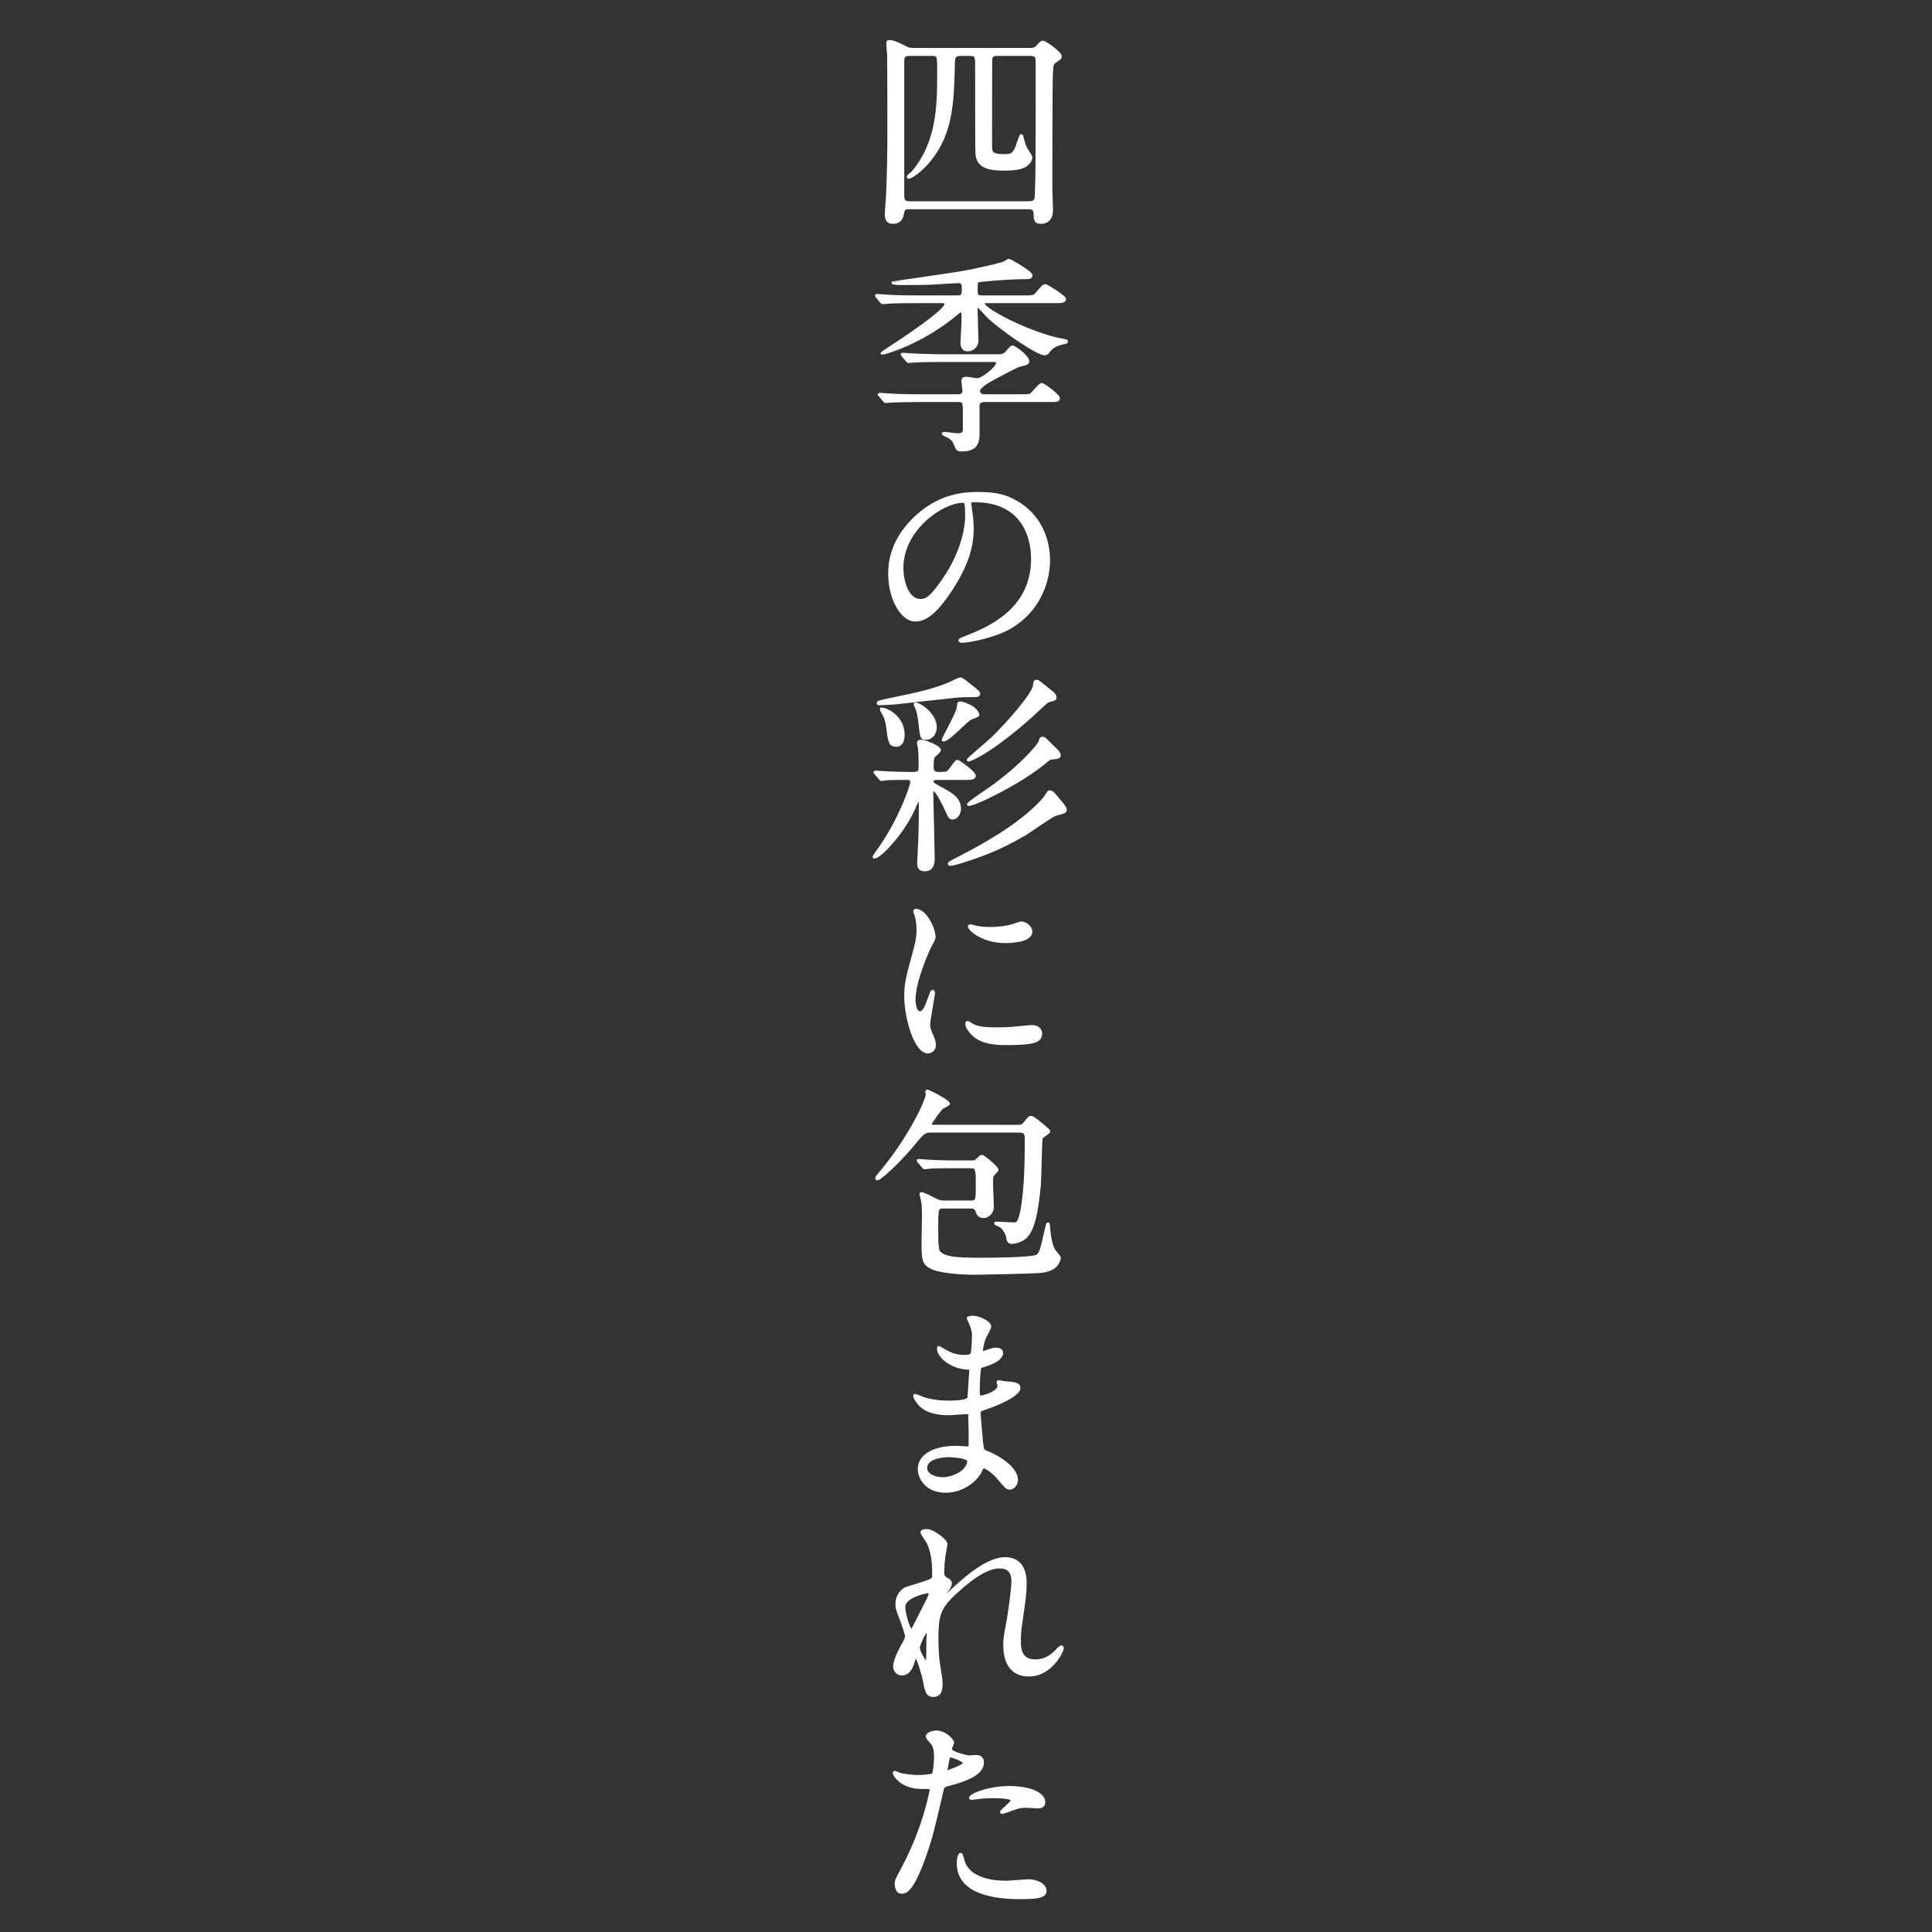 <?xml version="1.0" encoding="utf-8"?>
<!-- Generator: Adobe Illustrator 15.1.0, SVG Export Plug-In . SVG Version: 6.00 Build 0)  -->
<!DOCTYPE svg PUBLIC "-//W3C//DTD SVG 1.1//EN" "http://www.w3.org/Graphics/SVG/1.1/DTD/svg11.dtd">
<svg version="1.1" id="レイヤー_2" xmlns="http://www.w3.org/2000/svg" xmlns:xlink="http://www.w3.org/1999/xlink" x="0px"
	 y="0px" width="250px" height="250px" viewBox="0 0 250 250" enable-background="new 0 0 250 250" xml:space="preserve">
<rect x="0" y="0" width="250" height="250" fill="#333333" stroke="none"/>
<g>
	<path fill="#FFFFFF" stroke="#FFFFFF" stroke-width="0.3" stroke-miterlimit="10" d="M117.723,26.923c-0.539,0-0.783,0-0.891,0.675
		c-0.081,0.404-0.216,1.215-1.322,1.215c-0.81,0-0.863-0.676-0.863-1.107c0-0.351,0.135-2.078,0.162-2.482
		c0.135-3.293,0.162-5.643,0.162-7.748c0-1.053,0-9.527-0.027-10.338c-0.027-0.216-0.108-1.215-0.108-1.457
		c0-0.217,0-0.352,0.243-0.352c0.621,0,1.674,0.567,2.051,0.756c0.432,0.243,0.648,0.27,1.161,0.27h14.899
		c0.433,0,0.729-0.053,0.973-0.297c0.54-0.566,0.594-0.646,0.783-0.646c0.297,0,2.293,1.402,2.293,1.861
		c0,0.244,0,0.244-0.674,0.702c-0.354,0.243-0.405,0.351-0.459,1.35c-0.082,1.026-0.082,12.417-0.082,15.035
		c0,0.378,0.082,2.268,0.082,2.699c0,0.433,0,1.755-1.435,1.755c-0.729,0-0.756-0.378-0.78-1.215
		c-0.027-0.675-0.539-0.675-0.836-0.675L117.723,26.923L117.723,26.923z M117.723,7.083c-0.729,0-0.863,0.216-0.863,0.891v16.952
		c0,0.917,0,1.268,0.863,1.268h15.359c0.945,0,0.945-0.377,0.973-1.025c0.107-2.268,0.107-3.725,0.107-16.897
		c0-0.837,0-1.188-0.864-1.188h-4.157c-0.404,0-0.756,0-0.891,0.485c-0.027,0.189-0.027,10.501-0.027,11.148
		c0,0.945,0,1.377,1.646,1.377c0.999,0,1.134-0.081,1.564-0.811c0.135-0.242,0.594-1.781,0.703-1.781
		c0.104,0,0.135,0.081,0.158,0.27c0.219,0.783,0.271,1.026,0.54,1.539c0.081,0.135,0.597,0.863,0.597,1.053
		c0,0.297-0.219,0.648-0.457,0.863c-0.436,0.406-1.107,0.703-3.054,0.703c-2.399,0-3.479-0.514-3.562-2.214
		c-0.026-0.433-0.026-10.474-0.026-11.175c0-1.161,0-1.458-0.836-1.458h-1.187c-0.783,0-0.865,0.323-0.893,0.944
		c-0.107,5.021-0.188,9.098-3.077,12.688c-1.134,1.403-2.457,2.268-2.753,2.268c-0.054,0-0.107-0.027-0.107-0.082
		c0-0.135,0.485-0.513,0.595-0.594c3.347-3.968,3.347-8.799,3.347-13.037c0-1.971,0-2.187-0.783-2.187H117.723z"/>
	<path fill="#FFFFFF" stroke="#FFFFFF" stroke-width="0.3" stroke-miterlimit="10" d="M118.234,39.078
		c-2.375,0-3.157,0.054-3.428,0.08c-0.08,0-0.486,0.055-0.566,0.055c-0.081,0-0.135-0.055-0.243-0.162l-0.513-0.621
		c-0.055-0.08-0.108-0.135-0.108-0.188c0-0.027,0.026-0.054,0.081-0.054c0.189,0,1.025,0.08,1.188,0.08
		c1.322,0.082,2.43,0.108,3.698,0.108h5.587c0.594,0,0.676-0.243,0.676-0.972c0-0.594-0.055-0.918-0.566-0.918
		c-0.458,0-2.456,0.135-2.861,0.162c-0.837,0.055-1.322,0.081-4.805,0.081c-0.188,0-0.891-0.026-0.891-0.162
		c0-0.026,8.26-1.161,9.797-1.484c0.892-0.188,4.373-0.891,4.75-1.161c0.38-0.242,0.434-0.27,0.541-0.27
		c0.136,0,2.889,1.539,2.889,1.998c0,0.323-0.484,0.323-0.675,0.323c-1.595,0-3.158,0.108-4.751,0.243
		c-0.461,0.054-1.106,0.107-1.352,0.135c-0.324,0.107-0.324,0.378-0.324,1.053c0,0.863,0.106,0.972,0.729,0.972h5.396
		c1.188,0,1.324,0,1.701-0.459c0.756-0.891,0.863-0.999,1.106-0.999c0.162,0,2.51,1.458,2.51,1.781c0,0.379-0.538,0.379-1.431,0.379
		h-8.721c-0.241,0-0.377,0-0.377,0.188c0,0.837,6.263,3.968,10.016,4.67c0.701,0.135,0.755,0.135,0.755,0.271
		c0,0.107-0.081,0.135-0.403,0.188c-0.515,0.108-1.352,0.323-1.891,1.025c-0.188,0.271-0.297,0.405-0.566,0.405
		c-0.973,0-5.346-3.023-7.181-4.697c-0.242-0.215-1.351-1.484-1.458-1.484c-0.188,0-0.188,0.135-0.188,0.514
		c0,0.62,0.105,3.859,0.105,3.913c0,0.783-0.646,1.241-1.215,1.241c-0.405,0-0.811-0.135-0.811-1.079
		c0-0.162,0.135-2.349,0.135-2.618c0-1.215,0-1.35-0.27-1.35c-0.082,0-0.514,0.351-0.568,0.404c-4.129,3.429-8.178,4.67-8.746,4.859
		c-0.107,0.027-0.35,0.107-0.539,0.162c-0.108,0.027-0.352,0.08-0.352,0.027c0-0.055,0.729-0.541,0.945-0.676
		c1.701-1.08,7.314-4.832,7.314-5.668c0-0.297-0.271-0.297-0.459-0.297h-3.666v0.002H118.234z M127.387,51.873
		c-0.541,0-0.783,0.27-0.783,0.566v3.59c0,1.025-0.082,2.24-2.131,2.24c-0.513,0-0.621-0.107-0.756-0.432
		c-0.324-0.811-0.404-0.972-1.025-1.322c-0.055-0.027-0.676-0.324-0.676-0.379c0-0.053,0.055-0.107,0.189-0.107
		c0.162,0,1.404,0.189,1.674,0.189c0.676,0,0.864-0.189,0.864-0.648v-1.998c0-1.511,0-1.699-0.757-1.699h-5.397
		c-0.54,0-2.457,0.026-3.401,0.08c-0.08,0-0.485,0.055-0.566,0.055c-0.107,0-0.135-0.055-0.243-0.162l-0.513-0.621
		c-0.135-0.135-0.135-0.135-0.135-0.189c0-0.054,0.08-0.054,0.107-0.054c0.162,0,0.999,0.081,1.188,0.081
		c0.783,0.055,2.187,0.107,3.699,0.107h5.236c0.217,0,0.729,0,0.729-0.646c0-0.162-0.135-1-0.135-1.215
		c0-0.405,0.297-0.405,0.486-0.405s1.214,0.188,1.458,0.188c0.565,0,2.537-1.484,2.537-2.132c0-0.271-0.3-0.271-0.486-0.271h-6.991
		c-0.701,0-2.619,0.027-3.399,0.082c-0.136,0-0.515,0.053-0.595,0.053c-0.082,0-0.135-0.053-0.217-0.162l-0.539-0.62
		c-0.055-0.081-0.107-0.135-0.107-0.188c0-0.055,0.081-0.055,0.107-0.055c0.188,0,0.971,0.081,1.16,0.081
		c0.783,0.027,2.188,0.108,3.725,0.108h7.263c0.483,0,0.86,0,1.157-0.27c0.139-0.109,0.703-0.864,0.895-0.864
		c0.271,0,2.021,1.241,2.021,1.89c0,0.297-0.105,0.324-1.104,0.566c-0.378,0.107-2.156,1.053-3.212,1.619
		c-0.513,0.271-2.051,1.107-2.051,1.646c0,0.594,0.621,0.594,0.78,0.594h4.562c0.646,0,1.135,0,1.323-0.08
		c0.271-0.135,1.159-1.377,1.483-1.377c0.244,0,2.188,1.431,2.188,1.809c0,0.352-0.324,0.352-1.08,0.352H127.387L127.387,51.873z"/>
	<path fill="#FFFFFF" stroke="#FFFFFF" stroke-width="0.3" stroke-miterlimit="10" d="M125.523,65.213
		c0,0.082,0.054,0.189,0.054,0.297c0.108,0.864,0.271,1.729,0.271,2.916c0,1.809-0.406,4.318-2.781,7.908
		c-2.157,3.293-3.534,3.941-4.614,3.941c-1.781,0-3.374-2.78-3.374-6.074c0-1.43,0.297-4.156,2.996-6.883
		c3.428-3.509,7.045-3.509,8.609-3.509c2.457,0,3.59,0.485,4.346,0.864c2.916,1.43,4.697,4.318,4.697,7.854
		c0,3.509-2.022,7.827-6.804,9.501c-2.294,0.811-4.075,0.999-4.479,0.999c-0.107,0-0.271-0.026-0.271-0.188
		c0-0.081,0.054-0.108,0.729-0.379c2.808-1.105,8.666-3.428,8.666-10.148c0-1.053-0.107-7.477-7.479-7.477
		C125.55,64.836,125.523,65.051,125.523,65.213z M116.751,73.5c0,1.754,0.702,4.156,2.349,4.156c0.782,0,1.43-0.323,3.293-3.131
		c1.43-2.186,2.646-5.182,2.646-7.854c0-1.62-0.107-1.755-0.459-1.755C122.014,64.916,116.751,68.398,116.751,73.5z"/>
	<path fill="#FFFFFF" stroke="#FFFFFF" stroke-width="0.3" stroke-miterlimit="10" d="M121.395,100.771c-0.297,0-0.756,0-0.756,0.35
		c0,0.136,0.026,0.271,0.918,0.756c1.564,0.838,2.646,1.404,2.646,2.808c0,0.595-0.433,1.215-0.945,1.215
		c-0.353,0-0.403-0.135-0.972-1.376c-0.137-0.271-1.055-2.295-1.514-2.295c-0.135,0-0.162,0.216-0.162,0.297
		c0,0.648,0.108,3.807,0.108,4.535c0,0.566,0.081,3.4,0.081,4.021c0,0.352,0,1.512-1.107,1.512c-0.594,0-0.862-0.216-0.862-0.972
		c0-0.136,0.081-1.485,0.081-1.7c0.107-1.755,0.135-3.779,0.135-5.534c0-0.702,0-0.756-0.162-0.756c-0.16,0-0.216,0.081-0.619,1.026
		c-1.297,2.941-4.32,6.289-5.13,6.289c-0.026,0-0.081-0.027-0.081-0.081c0-0.081,0.702-1.026,0.838-1.215
		c2.752-3.995,4.047-8.098,4.047-8.422c0-0.458-0.432-0.458-0.594-0.458c-0.486,0-2.023,0-2.699,0.053
		c-0.08,0.027-0.485,0.082-0.594,0.082c-0.08,0-0.135-0.082-0.216-0.189l-0.54-0.621c-0.107-0.135-0.107-0.135-0.107-0.162
		c0-0.054,0.054-0.08,0.107-0.08c0.135,0,0.811,0.08,0.973,0.08c0.539,0.027,2.51,0.108,3.373,0.108c1.352,0,1.377,0,1.377-1.161
		c0-0.242,0-1.188-0.082-2.078c-0.025-0.081-0.135-0.566-0.135-0.675c0-0.216,0.243-0.271,0.379-0.271
		c0.459,0,2.428,0.756,2.428,1.215c0,0.162-0.646,0.676-0.756,0.811c-0.188,0.216-0.188,0.918-0.188,1.269
		c0,0.459,0.025,0.891,0.863,0.891c1.025,0,1.106-0.054,1.539-0.647c0.595-0.811,0.676-0.918,0.811-0.918
		c0.216,0,2.24,1.457,2.24,1.916c0,0.379-0.54,0.379-1.432,0.379h-3.291V100.771L121.395,100.771z M126.684,89.758
		c0,0.27-0.324,0.297-0.513,0.297c-1.215,0-1.728,0-2.728,0.107c-1.16,0.108-6.289,0.702-7.342,0.811
		c-0.485,0.054-1.81,0.135-2.213,0.135c-0.135,0-0.297,0-0.297-0.107c0-0.189,0.135-0.217,1.403-0.486
		c3.806-0.783,5.831-1.215,8.017-2.16c0.189-0.08,1.053-0.539,1.242-0.539c0.217,0,0.297,0.08,1.242,0.81
		C126.549,89.461,126.684,89.568,126.684,89.758z M114.834,94.131c-0.081-0.702-0.27-1.188-0.432-1.566
		c-0.082-0.107-0.405-0.701-0.405-0.809c0-0.027,0.026-0.055,0.054-0.055c0.621,0,2.861,0.999,2.861,3.401
		c0,0.594-0.189,1.376-0.917,1.376C115.131,96.479,115.05,95.993,114.834,94.131z M119.018,93.807
		c-0.106-1.08-0.216-1.728-0.459-2.213c-0.106-0.217-0.188-0.459-0.188-0.486c0-0.027,0.054-0.055,0.081-0.055
		c0.485,0,2.616,1.27,2.616,3.078c0,0.891-0.646,1.457-1.213,1.457C119.207,95.588,119.207,95.399,119.018,93.807z M126.576,92.512
		c0,0.188-0.864,0.404-0.999,0.485c-0.621,0.351-2.834,2.808-3.481,2.808c-0.055,0-0.082-0.055-0.082-0.082
		c0-0.162,1.809-3.373,1.918-4.075c0.026-0.108,0.08-0.513,0.107-0.595c0-0.08,0.081-0.135,0.162-0.135
		c0.404,0,1.107,0.297,1.512,0.541C126.359,91.836,126.576,92.376,126.576,92.512z M137.887,104.766
		c0,0.324-0.136,0.352-1.297,0.648c-0.404,0.107-3.32,2.159-3.941,2.537c-3.508,2.051-5.75,2.779-8.125,3.562
		c-0.861,0.27-1.43,0.378-1.539,0.378c-0.08,0-0.188,0-0.188-0.108c0-0.135,0.137-0.215,1.296-0.809
		c6.722-3.429,9.583-6.02,11.015-7.666c0.137-0.135,0.515-0.891,0.674-0.891c0.324,0,0.541,0.242,0.703,0.432
		c0.162,0.188,0.836,1.025,0.998,1.188C137.562,104.145,137.887,104.523,137.887,104.766z M136.562,90.244
		c0,0.242-0.057,0.27-0.894,0.485c-0.239,0.054-1.998,1.782-2.375,2.105c-5.426,4.778-7.828,5.561-7.989,5.561
		c-0.027,0-0.055-0.026-0.055-0.081c0-0.107,2.618-2.295,3.104-2.754c2.16-2.105,5.397-5.803,5.479-6.91
		c0.024-0.297,0.024-0.539,0.297-0.539c0.188,0,0.3,0.107,0.677,0.404c0.459,0.379,1.188,0.945,1.271,1.026
		C136.268,89.677,136.562,89.947,136.562,90.244z M137.104,97.748c0,0.27-0.104,0.27-1.104,0.404
		c-0.216,0.027-0.378,0.189-0.621,0.378c-3.05,2.618-9.148,5.614-10.042,5.614c-0.026,0-0.054-0.026-0.054-0.054
		c0-0.188,1.729-1.35,2.052-1.565c4.315-2.889,7.045-6.047,7.207-6.559c0.081-0.324,0.136-0.486,0.378-0.486
		c0.105,0,0.297,0.08,0.402,0.216c1.025,0.999,1.137,1.106,1.353,1.323C137.021,97.343,137.104,97.559,137.104,97.748z"/>
	<path fill="#FFFFFF" stroke="#FFFFFF" stroke-width="0.3" stroke-miterlimit="10" d="M119.018,131.01
		c0.459,0,0.703-0.432,1.297-2.105c0.162-0.459,0.242-0.674,0.377-0.674c0.137,0,0.137,0.271,0.137,0.324
		c0,0.297-0.621,3.454-0.621,4.104c0,0.46,0.377,1.271,0.434,1.401c0.188,0.379,0.322,0.836,0.322,1.188
		c0,0.54-0.434,0.918-0.893,0.918c-1.672,0-2.913-4.589-2.913-7.181c0-1.729,0.216-2.51,1.134-5.884
		c0.458-1.646,0.458-2.322,0.458-2.808c0-0.864-0.162-1.593-0.271-1.917c-0.026-0.08-0.162-0.404-0.162-0.485
		s0.107-0.135,0.217-0.135c1.24,0,2.375,2.456,2.375,3.428c0,0.298,0,0.324-0.514,1.241c-0.297,0.567-2.078,4.535-2.078,6.965
		C118.316,130.2,118.586,131.01,119.018,131.01z M134.701,133.709c0,1.053-0.811,1.377-4.59,1.377c-2.646,0-3.646-0.675-4.211-1.215
		c-0.135-0.135-0.836-0.836-0.836-1.35c0-0.058,0-0.271,0.135-0.271c0.107,0,0.539,0.324,0.646,0.378
		c0.78,0.405,1.891,0.459,2.889,0.459c0.701,0,1.674,0,2.349-0.081c0.378-0.025,2.267-0.217,2.375-0.217
		C134.484,132.791,134.701,133.387,134.701,133.709z M133.432,120.564c0,1.322-2.996,1.322-3.32,1.322
		c-3.049,0-4.721-1.646-4.721-1.998c0-0.054,0.026-0.135,0.188-0.135c0.081,0,0.401,0.108,0.756,0.189
		c0.621,0.135,1.353,0.162,1.835,0.162c1.323,0,2.592-0.271,2.973-0.405c0.809-0.297,0.891-0.323,1.157-0.297
		C132.785,119.484,133.432,119.943,133.432,120.564z"/>
	<path fill="#FFFFFF" stroke="#FFFFFF" stroke-width="0.3" stroke-miterlimit="10" d="M131.732,145.701c0.377,0,0.539,0,0.94-0.486
		c0.486-0.619,0.54-0.674,0.759-0.674c0.379,0,2.213,1.673,2.269,1.727c0.026,0.055,0.054,0.082,0.054,0.135
		c0,0.189-0.918,0.68-0.972,0.842c-0.108,0.188-0.162,5.07-0.243,6.046c-0.324,3.535-0.811,6.069-1.998,6.964
		c-0.486,0.354-1.27,0.564-1.594,0.564c-0.485,0-0.539-0.321-0.62-0.811c-0.054-0.324-0.433-1.025-0.81-1.296
		c-0.108-0.081-0.729-0.297-0.729-0.405c0-0.08,0.081-0.08,0.135-0.08c0.351,0,1.972,0.107,2.294,0.107
		c0.352,0,0.756-0.027,1.107-2.51c0.189-1.35,0.432-3.24,0.432-8.53c0-0.647-0.216-0.892-0.863-0.892h-11.336
		c-0.972,0-1.104,0.188-2.402,1.756c-1.916,2.294-4.264,4.426-4.614,4.426c-0.054,0-0.136-0.025-0.136-0.135
		c0-0.107,0.055-0.189,0.783-1.053c3.59-4.348,5.75-9.043,5.75-9.799c0-0.057-0.055-0.271-0.055-0.324
		c0-0.107,0.108-0.135,0.162-0.135c0.081,0,2.727,1.319,2.727,1.674c0,0.162-0.756,0.459-0.863,0.563
		c-0.243,0.188-1.484,1.86-1.484,2.104c0,0.217,0.243,0.217,0.486,0.217L131.732,145.701L131.732,145.701z M122.148,156.229
		c-0.892,0-0.892,0.058-0.892,2.893c0,2.672,0.136,2.775,0.405,3.021c0.756,0.674,2.4,0.756,5.047,0.756c1.215,0,7.1,0,7.559-0.459
		c0.404-0.403,0.485-0.729,1.135-3.59c0.106-0.459,0.106-0.515,0.218-0.515c0.081,0,0.081,0.026,0.106,0.403
		c0.106,1.457,0.322,2.402,0.674,3.023c0.082,0.159,0.729,0.836,0.729,1.022c0,0.055-0.081,0.459-0.378,0.862
		c-0.515,0.676-1.513,0.893-2.319,0.942c-1.377,0.082-7.641,0.218-8.312,0.218c-1.458,0-4.48-0.162-5.668-0.783
		c-0.945-0.512-1.053-0.942-1.053-3.104c0-0.515,0.054-2.97,0.054-3.51c0-1.296-0.027-1.619-0.162-2.24
		c-0.026-0.162-0.162-0.54-0.162-0.647c0-0.054,0.054-0.104,0.108-0.104c0.27,0,0.998,0.378,1.781,0.783
		c0.594,0.297,0.838,0.297,1.162,0.297h3.399c0.837,0,0.837-0.188,0.837-1.974c0-2.269,0-2.51-0.895-2.51h-1.89
		c-0.756,0-2.104,0-3.185,0.053c-0.081,0.026-0.729,0.082-0.783,0.082c-0.107,0-0.162-0.056-0.243-0.16l-0.513-0.62
		c-0.081-0.081-0.135-0.138-0.135-0.188c0-0.056,0.054-0.056,0.106-0.056c0.162,0,0.999,0.081,1.188,0.081
		c0.783,0.057,2.188,0.105,3.699,0.105h1.969c0.379,0,0.514-0.055,0.783-0.322c0.244-0.242,0.379-0.404,0.564-0.404
		c0.162,0,1.975,1.434,1.975,1.811c0,0.08-0.379,0.434-0.517,0.594c-0.188,0.189-0.188,0.486-0.188,1.322
		c0,0.405,0.106,2.43,0.106,2.889c0,0.621-0.54,1.271-1.188,1.271c-0.619,0-0.78-0.434-0.891-0.757
		c-0.162-0.485-0.486-0.485-0.811-0.485H122.148L122.148,156.229z"/>
	<path fill="#FFFFFF" stroke="#FFFFFF" stroke-width="0.3" stroke-miterlimit="10" d="M125.441,171.001
		c-0.026-0.081-0.188-0.351-0.188-0.405c0-0.188,0.513-0.188,0.675-0.188c0.729,0,2.188,0.675,2.188,1.24
		c0,0.271-0.595,1.242-0.677,1.433c-0.188,0.433-0.403,1.376-0.403,1.754c0,0.056,0,0.162,0.106,0.162
		c0.082,0,0.162-0.026,0.756-0.243c0.244-0.081,0.621-0.216,0.974-0.216c0.271,0,0.782,0.081,0.782,0.513
		c0,0.999-1.836,1.538-2.592,1.782c-0.215,0.054-0.271,0.08-0.297,0.485c-0.027,0.08-0.137,1.512-0.137,2.617
		c0,0.621,0,0.783,0.354,0.783c0.297,0,2.24-0.539,2.24-1.404c0-0.08-0.109-0.403-0.109-0.484s0.082-0.081,0.137-0.081
		c0.135,0,0.702,0.136,0.836,0.136c1.105,0.08,1.811,0.135,1.811,0.729c0,0.945-2.996,2.189-4.236,2.594
		c-0.84,0.297-0.918,0.322-0.918,0.594c0,0.516,0.298,3.617,0.322,3.889c0.107,0.893,0.107,1,0.678,1.215
		c2.104,0.863,3.83,2.295,3.83,3.562c0,0.703-0.483,1.136-0.918,1.136c-0.377,0-0.483-0.136-1.457-1.295
		c-0.539-0.677-1.592-1.459-1.891-1.459c-0.162,0-0.217,0.135-0.352,0.432c-0.566,1.271-2.375,2.73-4.589,2.73
		c-2.537,0-3.455-1.812-3.455-2.916c0-1.617,1.646-2.859,4.858-2.859c0.244,0,1.242,0.082,1.432,0.082
		c0.297,0,0.297-0.082,0.297-0.998c0-0.541-0.027-2.353-0.055-3.078c0-0.241,0-0.403-0.271-0.403c-0.378,0-1.998,0.136-2.348,0.136
		c-0.621,0-2.511,0.026-3.726-1.106c-0.379-0.377-0.783-1.022-0.783-1.239c0-0.057,0-0.107,0.08-0.107
		c0.162,0,0.893,0.324,1.025,0.381c1.215,0.402,2.43,0.482,3.266,0.482c0.648,0,2.457,0,2.646-0.515
		c0.027-0.08,0.243-3.616,0.243-3.646c0-0.136-0.136-0.136-0.565-0.162c-1.918-0.135-3.617-1.513-3.617-2.563
		c0-0.054,0.026-0.188,0.107-0.188c0.027,0,0.676,0.379,0.756,0.435c1.188,0.729,2.213,0.729,2.618,0.729
		c0.567,0,0.837-0.136,0.892-0.402c0.082-0.271,0.162-1.812,0.162-2.375C125.928,172.135,125.577,171.298,125.441,171.001z
		 M122.716,188.411c-0.054,0-2.888,0-2.888,1.539c0,1.024,1.402,1.35,2.158,1.35c0.892,0,2.052-0.433,2.673-0.999
		c0.485-0.432,0.729-1.08,0.62-1.322C125.091,188.52,123.202,188.411,122.716,188.411z"/>
	<path fill="#FFFFFF" stroke="#FFFFFF" stroke-width="0.3" stroke-miterlimit="10" d="M122.445,199.809
		c0,0.217-0.242,1.404-0.271,1.646c-0.026,0.162-0.135,1.242-0.135,1.943c0,0.563,0.081,0.703,0.565,0.945
		c0.244,0.135,0.406,0.27,0.406,0.536c0,0.081-0.027,0.405-0.244,0.702c-0.565,0.781-0.646,0.895-0.646,0.975
		c0,0.055,0.025,0.082,0.081,0.082c0.054,0,0.135-0.059,0.675-0.568c1.404-1.35,4.67-4.426,7.182-4.426
		c1.834,0,2.646,1.295,2.646,3.213c0,0.998-0.138,2.24-0.324,3.455c-0.403,2.726-0.433,3.131-0.433,4.049
		c0,1.053,0.16,2.51,1.996,2.51c0.435,0,1.595,0,2.834-1.35c0.188-0.217,0.435-0.459,0.568-0.459c0.106,0,0.16,0.135,0.16,0.215
		c0,0.379-1.484,3.51-4.346,3.51c-3.186,0-3.186-3.211-3.186-3.939c0-0.646,0.024-0.945,0.323-2.537
		c0.456-2.457,0.729-4.968,0.729-5.643c0-0.486,0-1.863-1.674-1.863c-1.916,0-4.209,1.918-5.992,3.592
		c-1.807,1.699-2.077,2.811-2.077,5.533c0,1.215,0.081,2.727,0.216,3.481c0.27,1.755,0.324,1.97,0.324,2.511
		c0,0.891-0.217,1.512-1.053,1.512s-0.944-0.621-1.215-2.053c-0.055-0.35-0.783-2.969-1.054-2.969c-0.106,0-0.135,0.081-0.323,0.729
		c-0.242,0.812-0.676,1.512-1.484,1.512c-0.62,0-0.971-0.539-0.971-0.998c0-0.941,0.916-2.533,1.188-3.021
		c0.107-0.216,0.352-0.618,0.352-0.894c0-0.297-0.486-1.645-0.621-2.022c-0.595-1.511-0.621-1.696-0.621-2.155
		c0-1.217,0.811-1.942,1.351-2.104c1.86-0.565,2.89-0.864,3.212-1.106c0.162-0.105,0.188-0.297,0.188-0.783
		c0-1.457-0.135-2.698-0.701-3.938c-0.107-0.217-0.811-1.161-0.811-1.353c0-0.242,0.432-0.271,0.621-0.271
		C120.771,198,122.445,199.322,122.445,199.809z M120.018,206.018c-0.217,0-3.022,0.566-3.022,1.916
		c0,0.945,0.647,2.971,0.892,2.971c0.107,0,0.242-0.159,0.297-0.271c0.055-0.135,1.512-2.969,1.646-3.237
		c0.242-0.483,0.54-1.08,0.484-1.215C120.26,206.045,120.125,206.018,120.018,206.018z M120.018,212.279
		c0-0.135,0.053-0.891,0.053-0.944c0-0.081,0-0.243-0.135-0.243c-0.27,0-1.053,1.781-1.053,2.078c0,0.676,0.891,1.943,0.945,1.943
		C120.018,215.113,120.018,214.926,120.018,212.279z"/>
	<path fill="#FFFFFF" stroke="#FFFFFF" stroke-width="0.3" stroke-miterlimit="10" d="M116.887,241.548
		c2.779-5.264,3.562-9.907,3.562-9.935c0-0.27-0.108-0.27-0.973-0.27c-0.566,0-1.513-0.027-2.401-0.486
		c-0.864-0.435-1.404-1.188-1.404-1.457c0-0.082,0.081-0.107,0.108-0.107c0.107,0,0.513,0.217,0.621,0.242
		c0.404,0.136,1.512,0.298,2.402,0.298c0.403,0,1.699-0.056,1.915-0.243c0.218-0.189,0.298-2.023,0.298-2.214
		c0-0.216,0-1.134-0.324-1.673c-0.107-0.137-0.756-0.811-0.756-0.999c0-0.271,0.514-0.621,1.215-0.621
		c1.215,0,2.16,1.106,2.16,1.431c0,0.135-0.297,0.676-0.297,0.812c0,0.513,2.157,0.972,2.428,0.972c0.107,0,0.703-0.054,0.838-0.054
		c0.216,0,0.891,0,0.891,0.837c0,1.513-2.294,2.294-4.076,2.778c-0.918,0.242-1.025,0.271-1.134,0.758
		c-1.377,5.884-1.403,5.908-1.972,7.666c-1.861,5.611-2.834,5.611-3.346,5.611c-0.647,0-0.729-0.892-0.729-1.188
		C115.914,243.383,116.049,243.113,116.887,241.548z M122.581,229.212c0.135,0,2.187-0.729,2.187-1.08
		c0-0.271-1.457-0.862-1.754-0.862c-0.162,0-0.242,0.053-0.297,0.322c-0.107,0.54-0.107,0.621-0.242,1.27
		C122.445,229.05,122.419,229.212,122.581,229.212z M124.633,240.656c0.567,2.349,3.482,2.861,5.533,2.861
		c0.459,0,2.51-0.188,2.941-0.188c0.918,0,2.16,0.459,2.16,1.351c0,0.781-1,0.918-3.293,0.918c-4.373,0-8.021-1.104-8.021-4.509
		c0-0.62,0.162-1.188,0.378-1.188C124.443,239.9,124.605,240.575,124.633,240.656z M130.598,231.264
		c2.564,0,4.508,0.756,4.508,1.943c0,0.646-0.563,0.646-0.779,0.646c-0.243,0-1.299-0.08-1.516-0.08c-0.482,0-0.891,0-1.998,0.432
		c-0.674,0.242-0.941,0.352-1.133,0.352c-0.055,0-0.136,0-0.136-0.08c0-0.188,1.403-1.215,1.403-1.513
		c0-0.405-1.918-0.433-2.321-0.433c-0.594,0-1.323,0.027-1.942,0.107c-0.162,0.024-0.783,0.105-0.892,0.105
		c-0.026,0-0.216,0-0.243-0.059C125.361,232.344,127.71,231.264,130.598,231.264z"/>
</g>
</svg>
